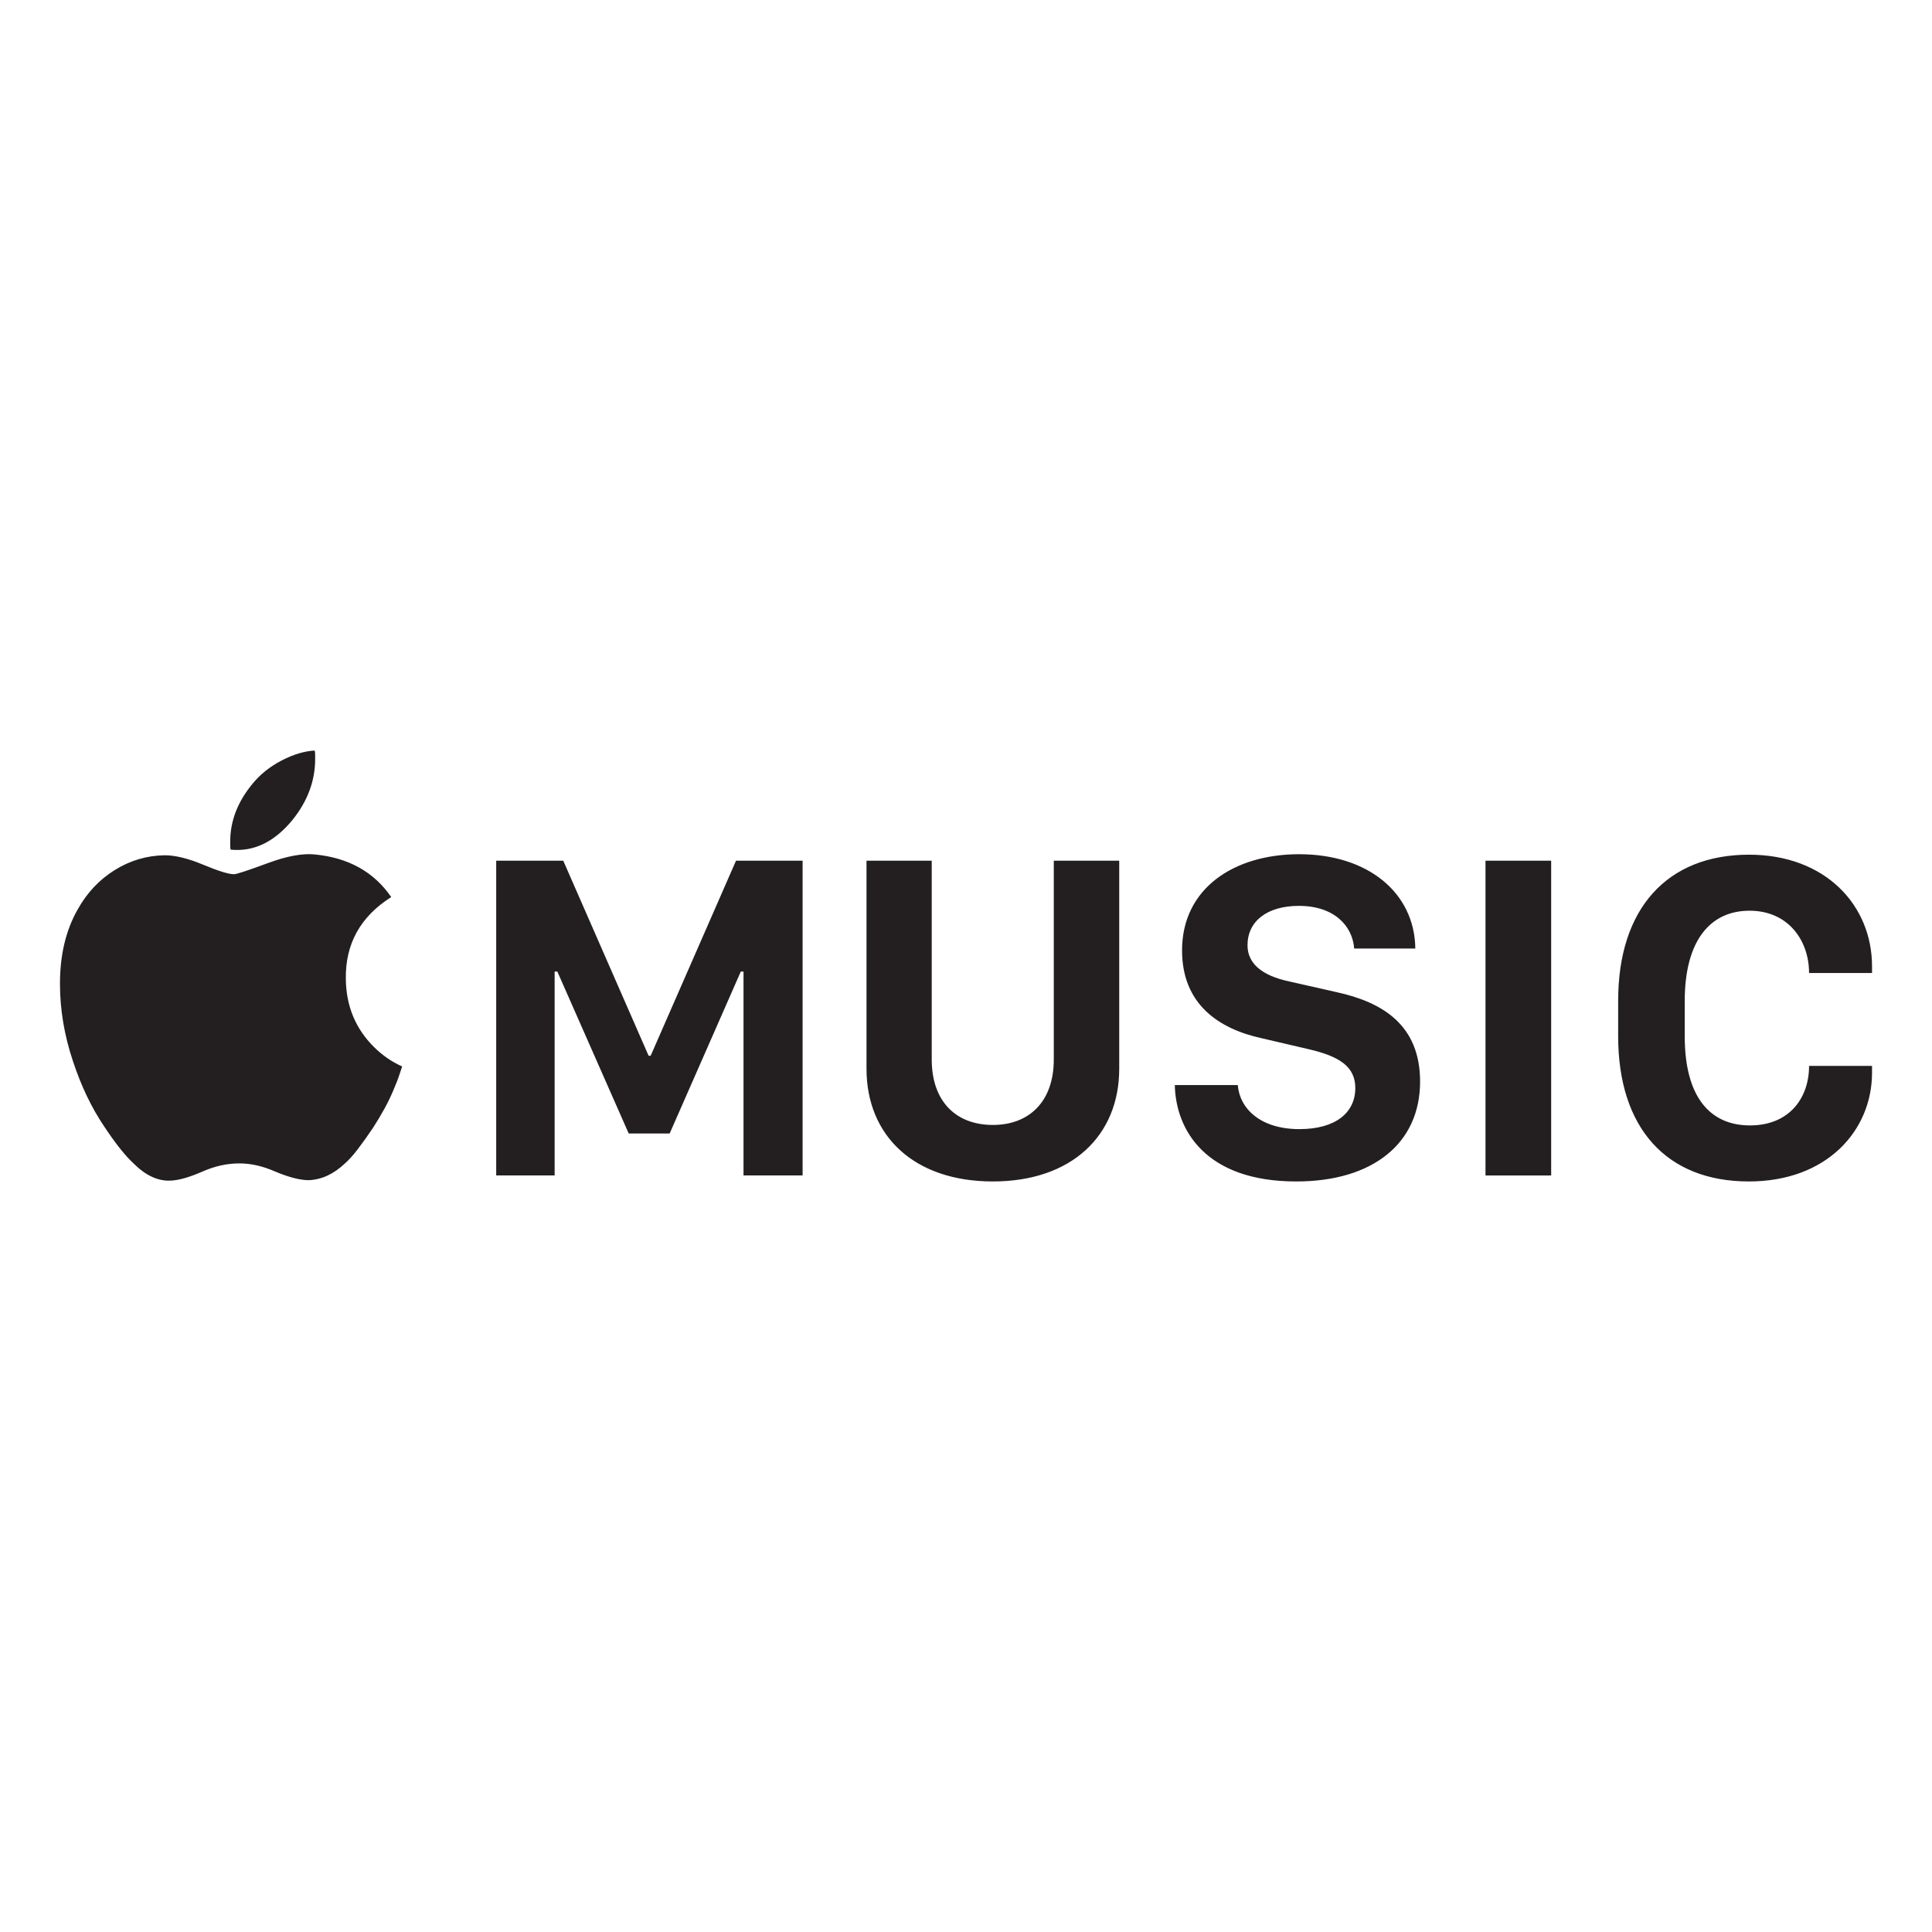 <?xml version="1.0" encoding="UTF-8" standalone="no"?><!DOCTYPE svg PUBLIC "-//W3C//DTD SVG 1.1//EN" "http://www.w3.org/Graphics/SVG/1.1/DTD/svg11.dtd"><svg width="100%" height="100%" viewBox="0 0 400 400" version="1.1" xmlns="http://www.w3.org/2000/svg" xmlns:xlink="http://www.w3.org/1999/xlink" xml:space="preserve" xmlns:serif="http://www.serif.com/" style="fill-rule:evenodd;clip-rule:evenodd;stroke-linejoin:round;stroke-miterlimit:2;"><g><g><path d="M71.6,202.682c-0.117,-7.26 3.017,-12.91 9.4,-16.954c-3.6,-5.235 -8.908,-8.176 -15.928,-8.834c-2.496,-0.235 -5.689,0.356 -9.572,1.786c-4.177,1.547 -6.529,2.318 -7.051,2.318c-1.102,-0 -3.219,-0.652 -6.357,-1.962c-3.131,-1.309 -5.801,-1.964 -8.007,-1.964c-3.713,0.061 -7.167,1.087 -10.356,3.079c-3.193,1.992 -5.744,4.717 -7.657,8.162c-2.44,4.285 -3.656,9.402 -3.656,15.348c0,5.354 0.896,10.706 2.695,16.061c1.683,5.117 3.832,9.607 6.441,13.469c2.317,3.511 4.356,6.069 6.091,7.677c2.499,2.497 5.049,3.688 7.663,3.568c1.682,-0.062 3.885,-0.686 6.612,-1.879c2.552,-1.125 5.106,-1.689 7.661,-1.689c2.378,-0 4.841,0.561 7.397,1.689c2.841,1.193 5.164,1.787 6.963,1.787c2.67,-0.117 5.163,-1.278 7.487,-3.476c0.809,-0.717 1.696,-1.698 2.652,-2.947c1.104,-1.454 2.163,-2.942 3.178,-4.46c0.846,-1.309 1.644,-2.65 2.395,-4.016c0.804,-1.47 1.516,-2.99 2.131,-4.55c0.288,-0.655 0.549,-1.322 0.782,-2.006c0.232,-0.684 0.464,-1.381 0.695,-2.096c-2.146,-0.95 -4.09,-2.293 -5.83,-4.019c-3.826,-3.801 -5.77,-8.502 -5.829,-14.092Zm63.112,15.904l-0.421,0l-17.676,-40.391l-13.88,0l0,65.17l12.096,-0l0,-42.208l0.564,0l14.77,33.516l8.484,0l14.724,-33.516l0.563,0l0,42.208l12.237,-0l0,-65.17l-13.786,0l-17.675,40.391Zm-74.08,-48.918c3.077,-3.866 4.616,-8.03 4.616,-12.493l-0,-0.891c-0,-0.298 -0.031,-0.596 -0.088,-0.893c-2.148,0.12 -4.424,0.805 -6.834,2.052c-2.406,1.25 -4.393,2.829 -5.963,4.729c-3.131,3.75 -4.699,7.762 -4.699,12.047l-0,0.846c-0,0.269 0.029,0.55 0.086,0.85c4.819,0.475 9.111,-1.608 12.882,-6.247Zm246.924,8.527l13.596,0l0,65.172l-13.596,-0l0,-65.172Zm54.662,10.358c8.063,0 12.328,6.208 12.328,12.893l13.038,0l-0,-1.386c-0,-12.604 -9.612,-23.105 -25.461,-23.105c-16.974,-0 -27.1,11.171 -27.1,30.222l0,7.353c0,19.046 10.032,30.079 27.051,30.079c16.272,-0 25.51,-10.651 25.51,-22.489l-0,-1.432l-13.037,0c0,6.735 -4.172,12.32 -12.233,12.32c-8.256,0 -13.507,-5.874 -13.507,-18.432l0,-7.349c0,-12.515 5.3,-18.674 13.411,-18.674Zm-144.042,30.795c-0,8.741 -5.111,13.561 -12.613,13.561c-7.549,-0 -12.657,-4.774 -12.657,-13.561l-0,-41.153l-13.505,0l-0,43.063c-0,13.898 9.843,23.351 26.161,23.351c16.27,-0 26.161,-9.453 26.161,-23.351l0,-43.063l-13.547,0l-0,41.153Zm58.533,-13.939l-9.705,-2.194c-5.72,-1.198 -8.72,-3.726 -8.72,-7.5c0,-5.011 4.077,-8.164 10.646,-8.164c7.407,0 11.11,4.25 11.437,8.834l12.659,-0c-0.14,-11.508 -9.751,-19.528 -24.052,-19.528c-13.549,-0 -24.241,7.116 -24.241,19.911c0,11.076 7.504,16.229 16.506,18.191l9.61,2.243c6.47,1.48 9.753,3.63 9.753,8.066c-0,5.065 -4.034,8.504 -11.581,8.504c-8.111,0 -12.379,-4.299 -12.751,-9.122l-13.037,-0c0.191,9.215 6.286,19.959 25.135,19.959c15.846,-0 25.647,-7.877 25.647,-20.679c-0.005,-11.84 -7.929,-16.471 -17.306,-18.521Z" style="fill:#231f20;fill-rule:nonzero;"/></g></g></svg>